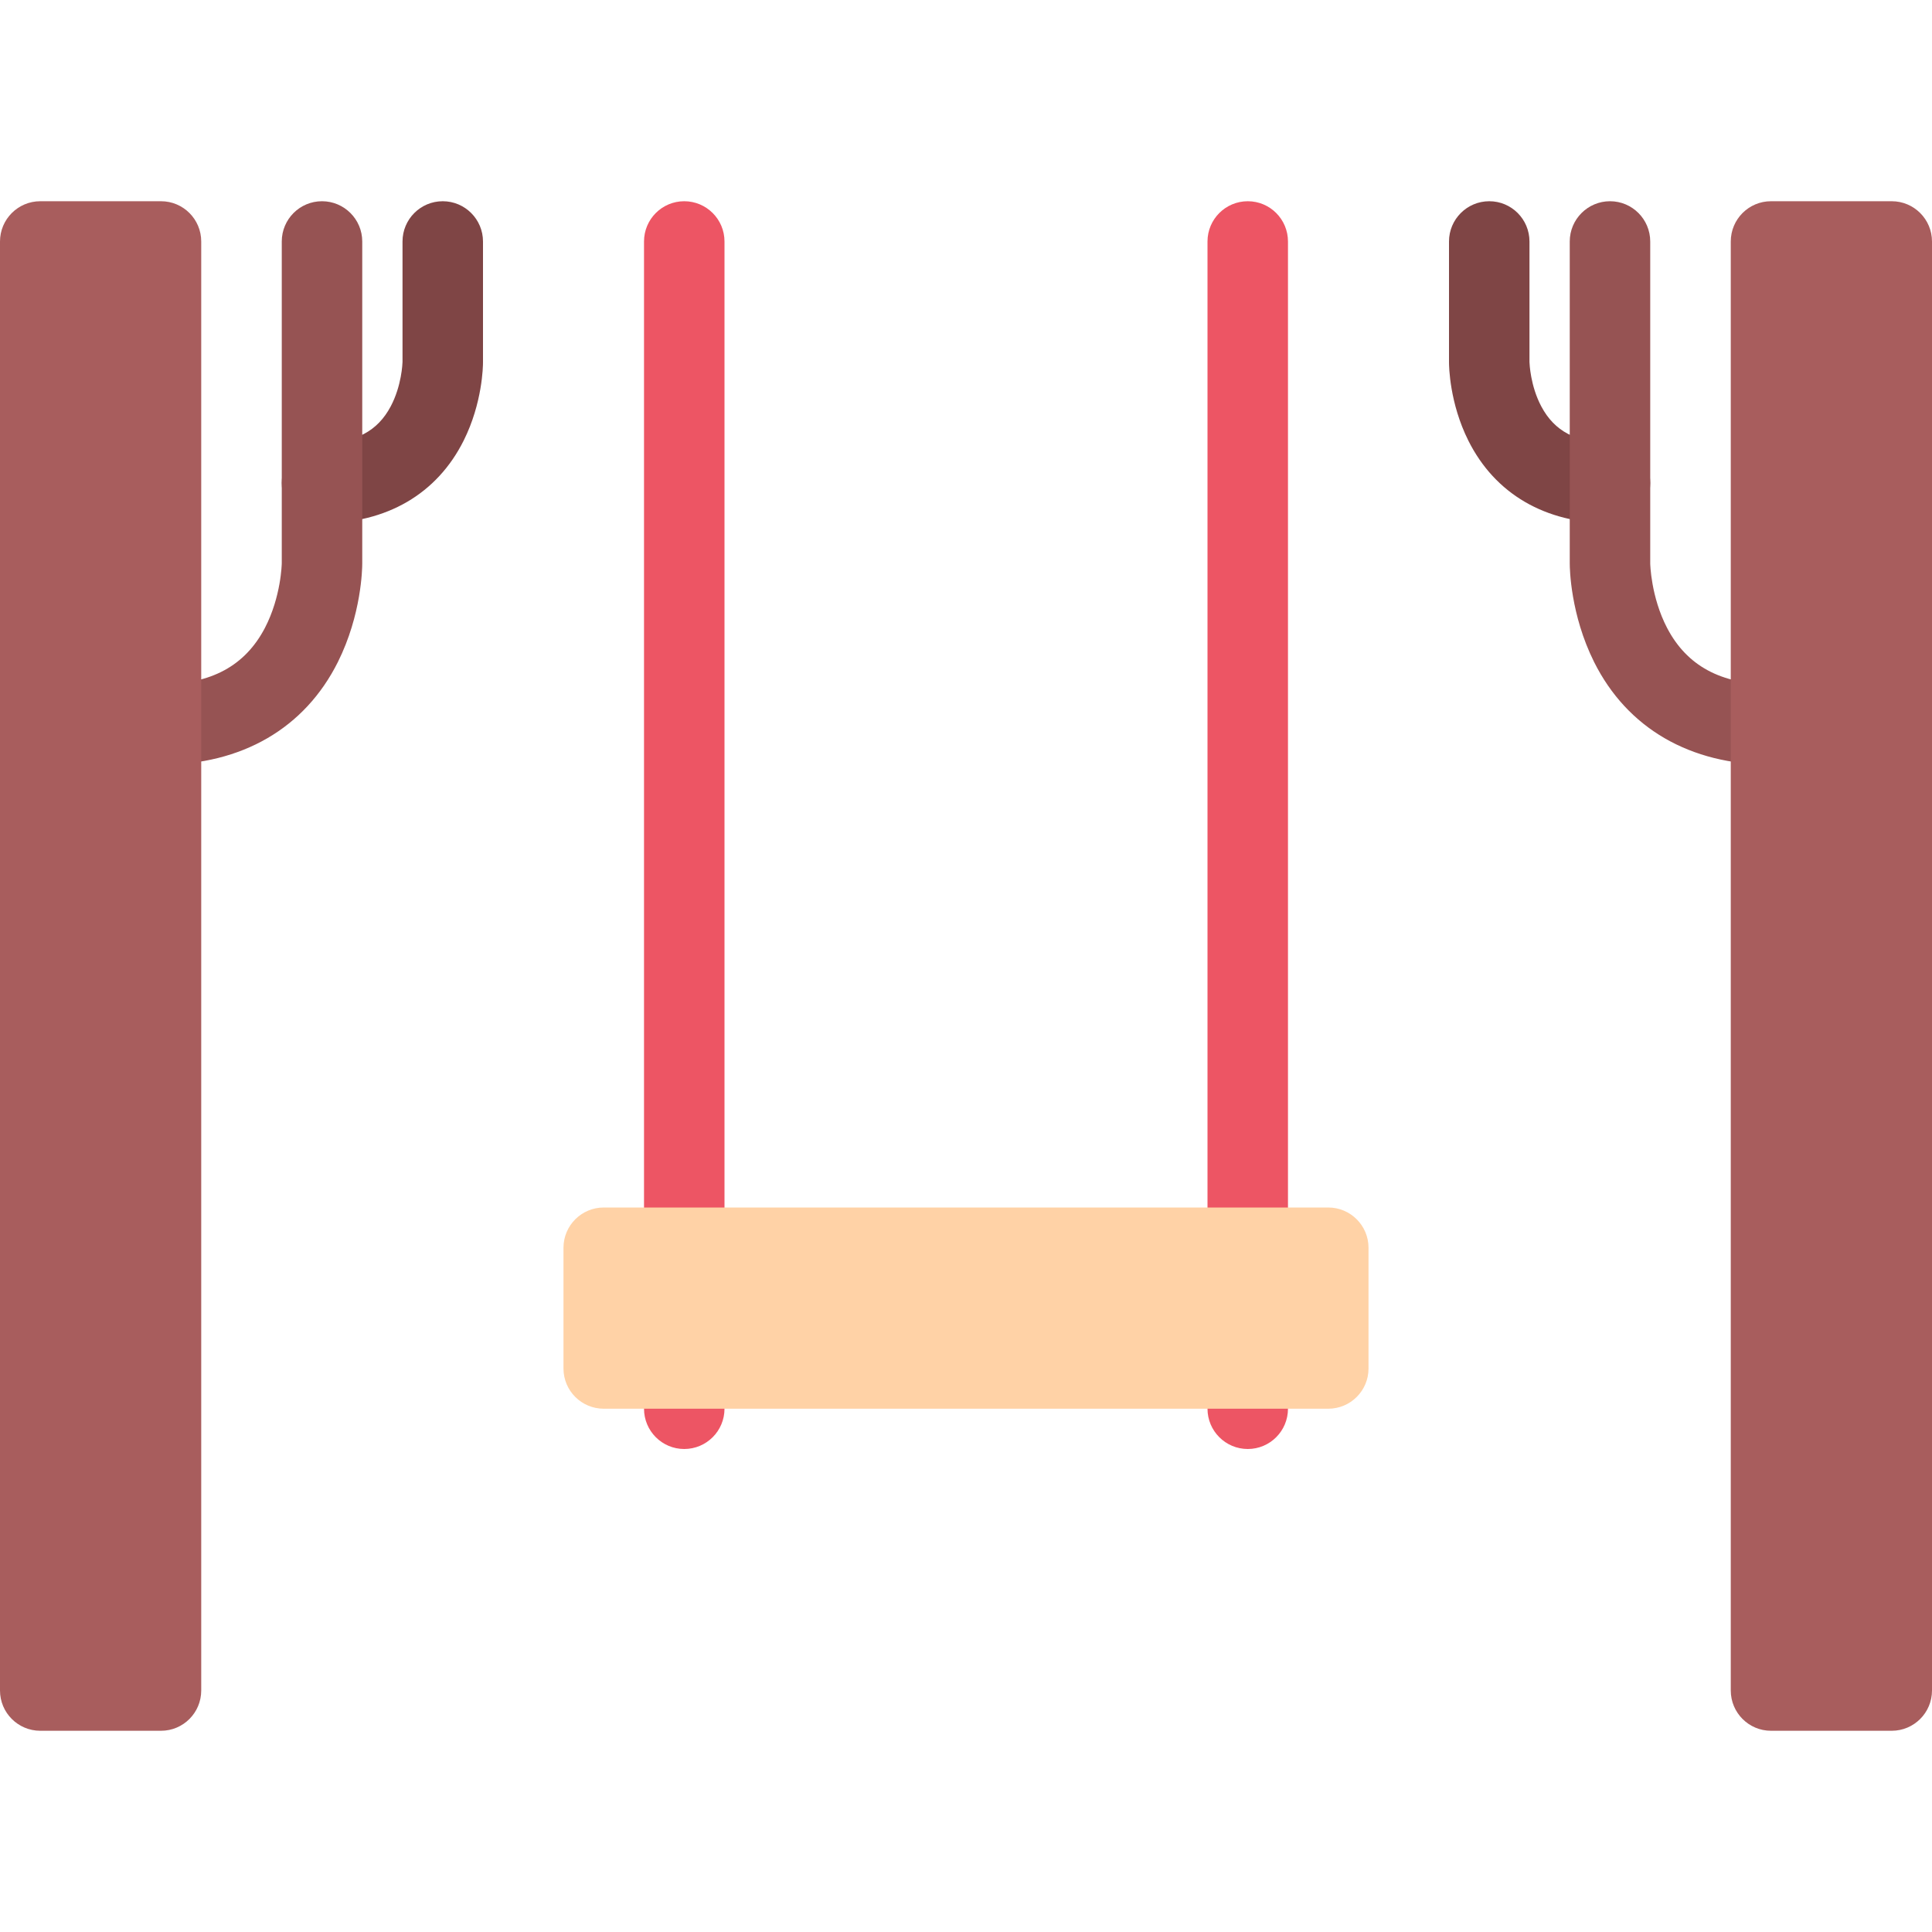 <?xml version="1.0" encoding="iso-8859-1"?>
<!-- Uploaded to: SVG Repo, www.svgrepo.com, Generator: SVG Repo Mixer Tools -->
<svg height="800px" width="800px" version="1.1" id="Layer_1" xmlns="http://www.w3.org/2000/svg" xmlns:xlink="http://www.w3.org/1999/xlink" 
	 viewBox="0 0 511.984 511.984" xml:space="preserve">
<g>
	<path style="fill:#7F4545;" d="M85.325,138.651c-5.891,0-10.656-4.765-10.656-10.655c0-5.891,4.766-10.672,10.656-10.672
		c8.938,0,14.719-3.047,18.202-9.609c2.922-5.484,3.125-11.406,3.141-11.781V63.997c0-5.89,4.766-10.671,10.656-10.671
		s10.672,4.781,10.672,10.671v31.999c0,1.078-0.141,10.796-5.125,20.765C115.808,130.886,102.48,138.651,85.325,138.651z"/>
	<path style="fill:#7F4545;" d="M426.658,138.651c-17.155,0-30.482-7.765-37.545-21.89c-4.984-9.969-5.125-19.687-5.125-20.765
		V63.997c0-5.89,4.781-10.671,10.672-10.671s10.655,4.781,10.655,10.671v31.937c0.016,0.375,0.219,6.297,3.141,11.781
		c3.484,6.562,9.266,9.609,18.202,9.609c5.891,0,10.656,4.781,10.656,10.672C437.314,133.886,432.549,138.651,426.658,138.651z"/>
</g>
<g>
	<path style="fill:#965353;" d="M469.314,202.65c-21.438,0-38.094-9.656-46.875-27.218c-6.265-12.562-6.452-24.765-6.452-26.108
		V63.997c0-5.89,4.781-10.671,10.671-10.671c5.891,0,10.656,4.781,10.656,10.671v85.326c0,0.031,0.156,8.812,4.484,17.109
		c5.25,10.015,14.25,14.89,27.516,14.89c5.89,0,10.671,4.781,10.671,10.672C479.985,197.884,475.204,202.65,469.314,202.65z"/>
	<path style="fill:#965353;" d="M42.67,202.65c-5.891,0-10.671-4.766-10.671-10.656c0-5.891,4.78-10.672,10.671-10.672
		c13.266,0,22.266-4.875,27.515-14.89c4.328-8.296,4.484-17.078,4.484-17.171V63.997c0-5.89,4.766-10.671,10.656-10.671
		s10.672,4.781,10.672,10.671v85.326c0,1.344-0.188,13.546-6.453,26.108C80.763,192.994,64.107,202.65,42.67,202.65z"/>
</g>
<g>
	<path style="fill:#A85D5D;" d="M42.67,53.326H10.671C4.78,53.326,0,58.107,0,63.997v383.989c0,5.891,4.78,10.672,10.671,10.672
		H42.67c5.891,0,10.656-4.781,10.656-10.672V63.997C53.326,58.107,48.56,53.326,42.67,53.326z"/>
	<path style="fill:#A85D5D;" d="M501.312,53.326h-31.998c-5.891,0-10.656,4.781-10.656,10.671v383.989
		c0,5.891,4.766,10.672,10.656,10.672h31.998c5.891,0,10.672-4.781,10.672-10.672V63.997
		C511.984,58.107,507.203,53.326,501.312,53.326z"/>
</g>
<g>
	<path style="fill:#ED5564;" d="M181.322,383.988c-5.891,0-10.656-4.781-10.656-10.672V63.997c0-5.89,4.766-10.671,10.656-10.671
		s10.672,4.781,10.672,10.671v309.319C191.994,379.207,187.213,383.988,181.322,383.988z"/>
	<path style="fill:#ED5564;" d="M330.662,383.988c-5.891,0-10.672-4.781-10.672-10.672V63.997c0-5.89,4.781-10.671,10.672-10.671
		s10.655,4.781,10.655,10.671v309.319C341.317,379.207,336.553,383.988,330.662,383.988z"/>
</g>
<path style="fill:#FFD2A6;" d="M351.989,319.99H159.995c-5.891,0-10.672,4.781-10.672,10.672v31.998
	c0,5.891,4.781,10.656,10.672,10.656h191.994c5.89,0,10.671-4.766,10.671-10.656v-31.998
	C362.66,324.771,357.879,319.99,351.989,319.99z"/>
</svg>